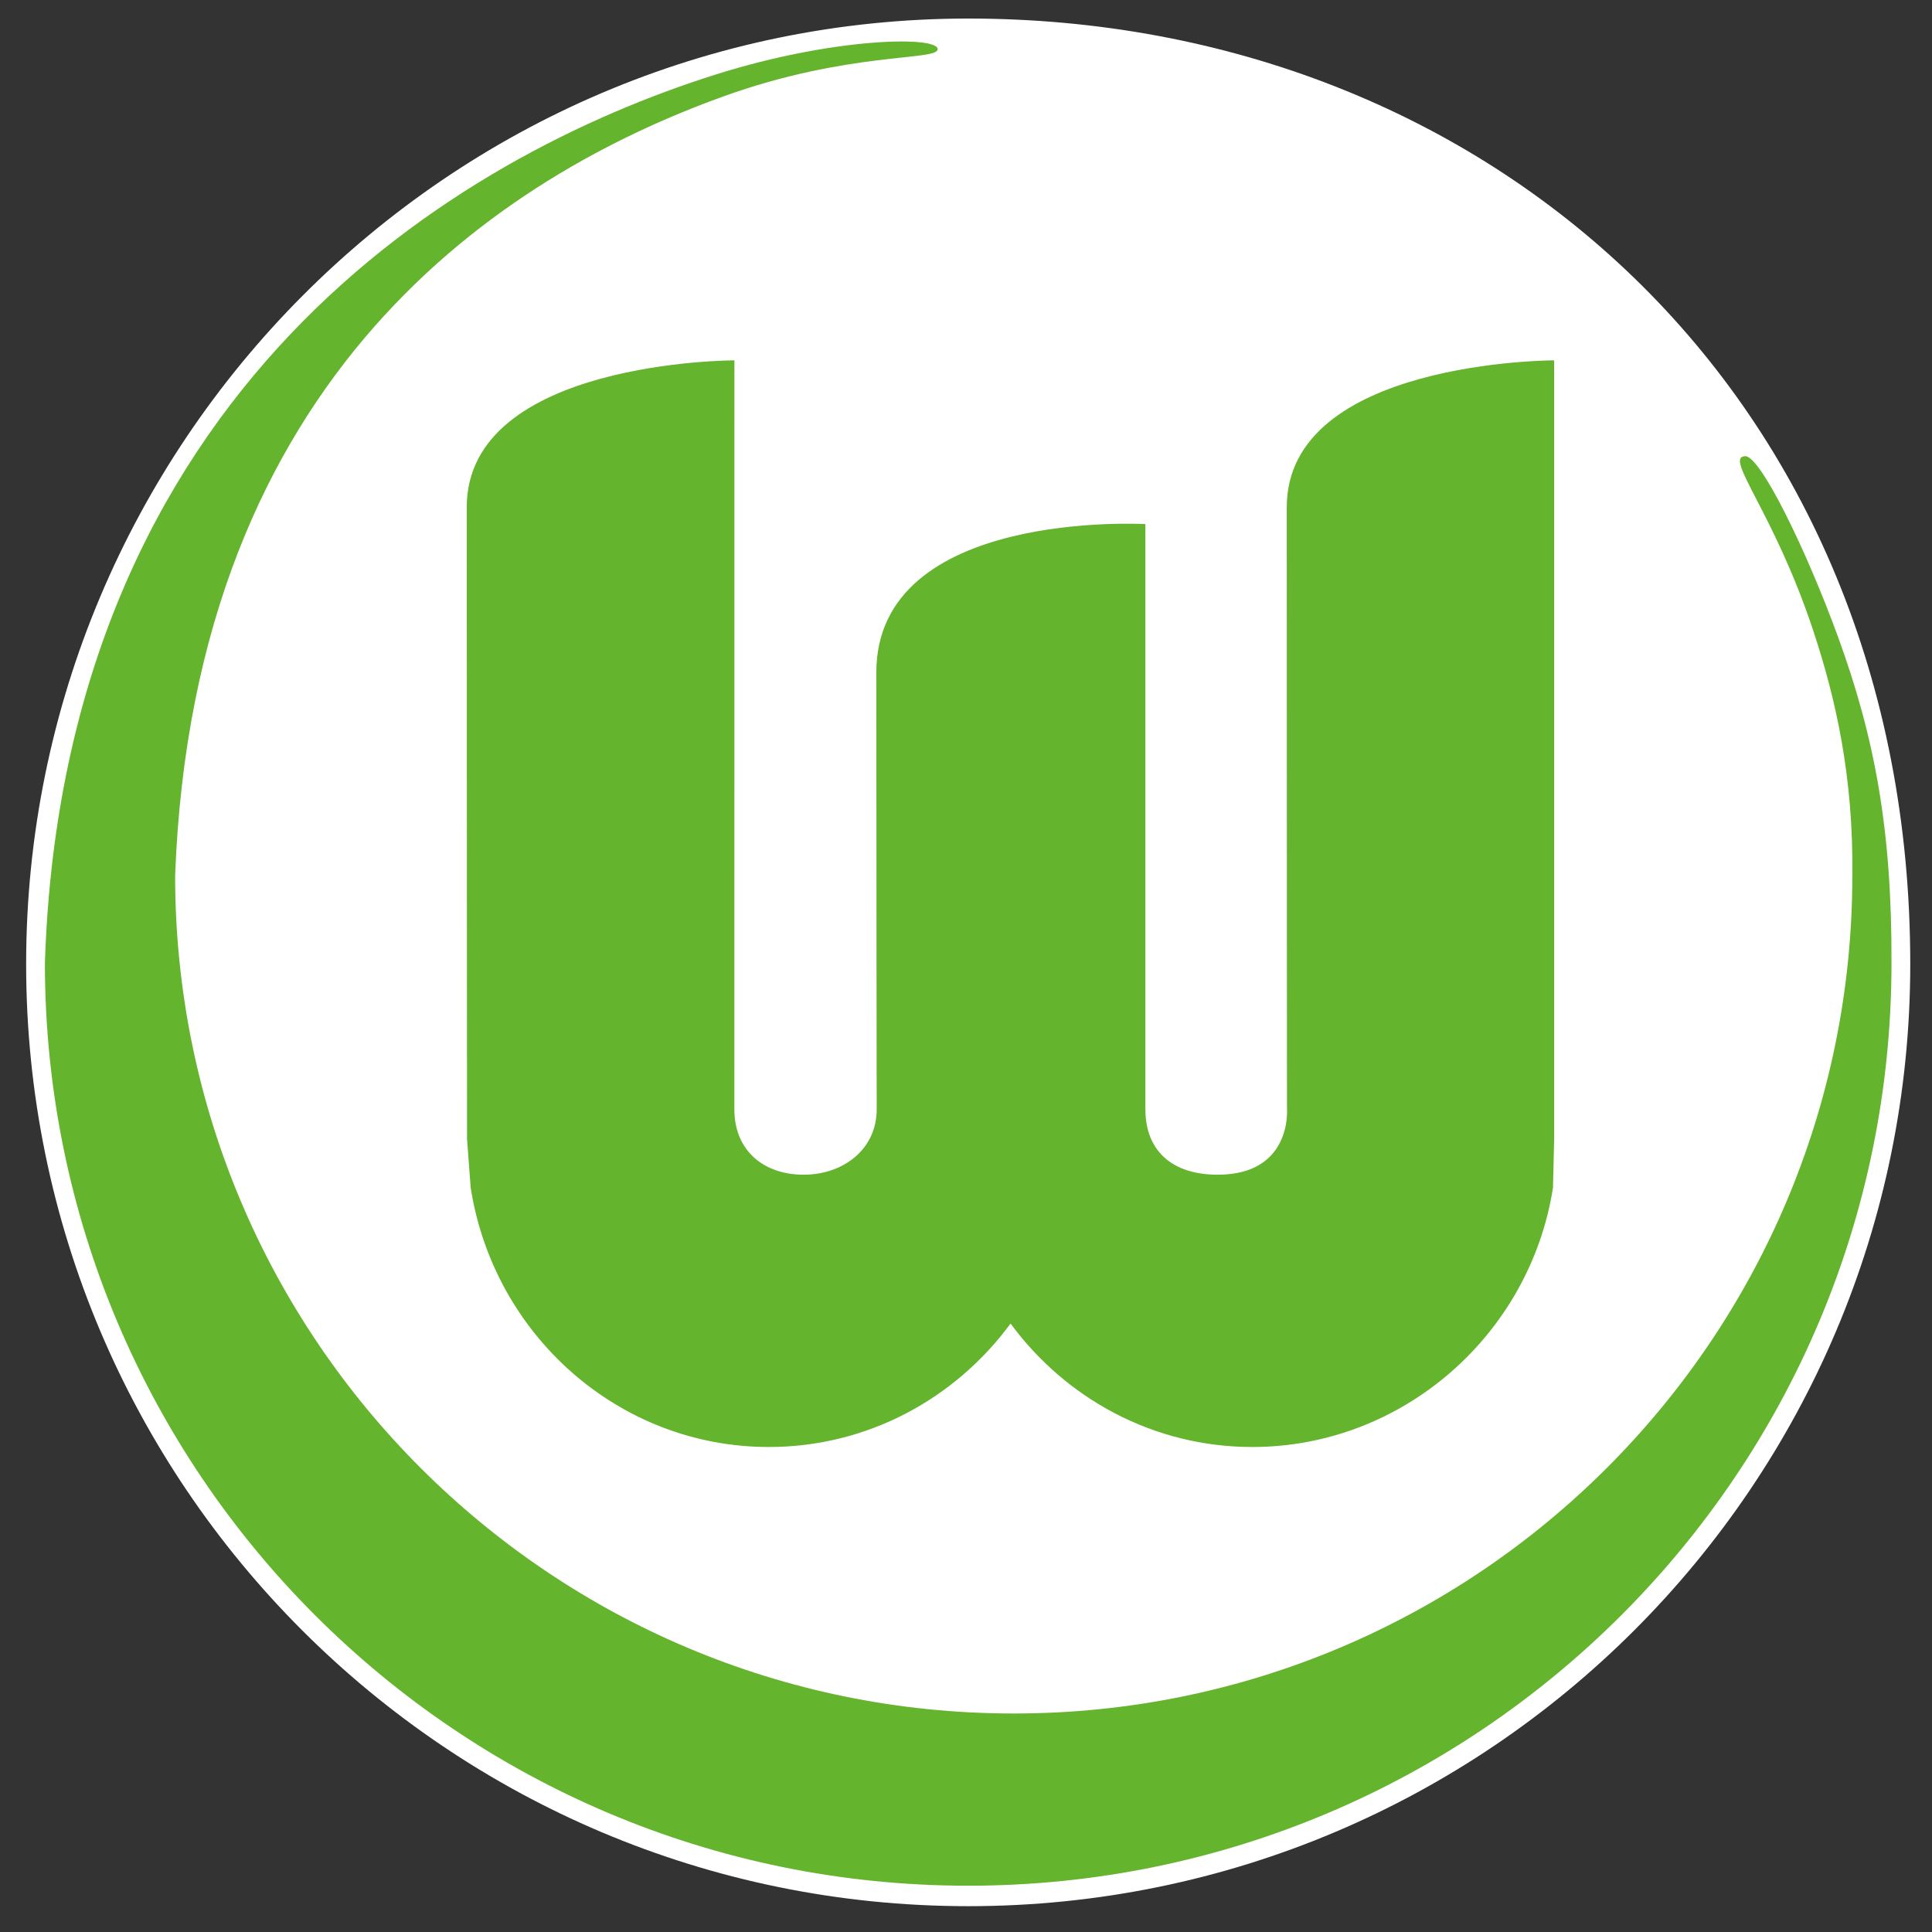 <?xml version="1.0" encoding="UTF-8"?>
<!-- Generator: Adobe Illustrator 21.1.0, SVG Export Plug-In . SVG Version: 6.00 Build 0)  -->
<svg xmlns="http://www.w3.org/2000/svg" xmlns:xlink="http://www.w3.org/1999/xlink" version="1.1" id="Ebene_1" x="0px" y="0px" viewBox="0 0 1000 1000" xml:space="preserve">
<rect x="0" y="0" width="1000" height="1000" fill="#333333" stroke="none"/>
<path fill="#FFFFFF" stroke="#FFFFFF" stroke-width="2.049" stroke-miterlimit="10" d="M987.723,499.026  c0,268.73-217.852,486.583-486.572,486.583c-268.748,0-486.597-217.852-486.597-486.583c0-268.722,217.848-488.404,486.597-488.404  C769.871,10.622,987.723,205.263,987.723,499.026z"></path>
<g>
	<path fill="#64B42D" d="M23.241,498.475C32.793,201.635,236.785,80.628,370.725,38.481   c61.227-19.274,114.847-19.912,114.611-12.979c-0.206,6.081-46.132,1.021-111.153,24.485   C260.879,90.942,100.412,192.702,90.647,453.196c0,239.549,194.32,433.709,434.057,433.709c239.708,0,434.06-194.16,434.06-433.709   c0.612-51.205-8.616-91.709-20.222-126.723c-20.327-61.556-46.576-90.086-35.19-90.351c7.812-0.144,31.472,48.203,47.925,93.3   c19.17,52.501,27.986,100.214,27.758,169.053c0,263.778-213.982,477.568-477.91,477.568   C237.195,976.043,23.241,762.253,23.241,498.475L23.241,498.475z"></path>
	<path fill="#64B42D" d="M453.58,348.142c0-84.92,139.268-76.874,139.268-76.874v302.856c0,21.159,13.391,33.901,37.475,33.901   c38.464,0,35.831-33.901,35.831-33.901c0,21.159-0.128-220.083-0.128-311.553c0-76.057,138.395-76.057,138.395-76.057v403.109   l-0.588,25.033c-11.814,76.095-77.732,134.305-155.644,134.305c-51.21,0-96.626-25.117-125.124-63.909   c-28.503,38.792-73.962,63.909-125.096,63.909c-77.936,0-142.545-58.21-154.356-134.305l-1.877-25.033   c0,0-0.154-222.296-0.154-327.053c0-76.057,138.553-76.057,138.553-76.057s-0.03,387.377-0.03,387.685   c0,21.407,15.204,33.825,35.858,33.825c20.394,0,37.806-13.03,37.806-33.825C453.768,574.2,453.58,419.471,453.58,348.142   L453.58,348.142z"></path>
</g>
</svg>
